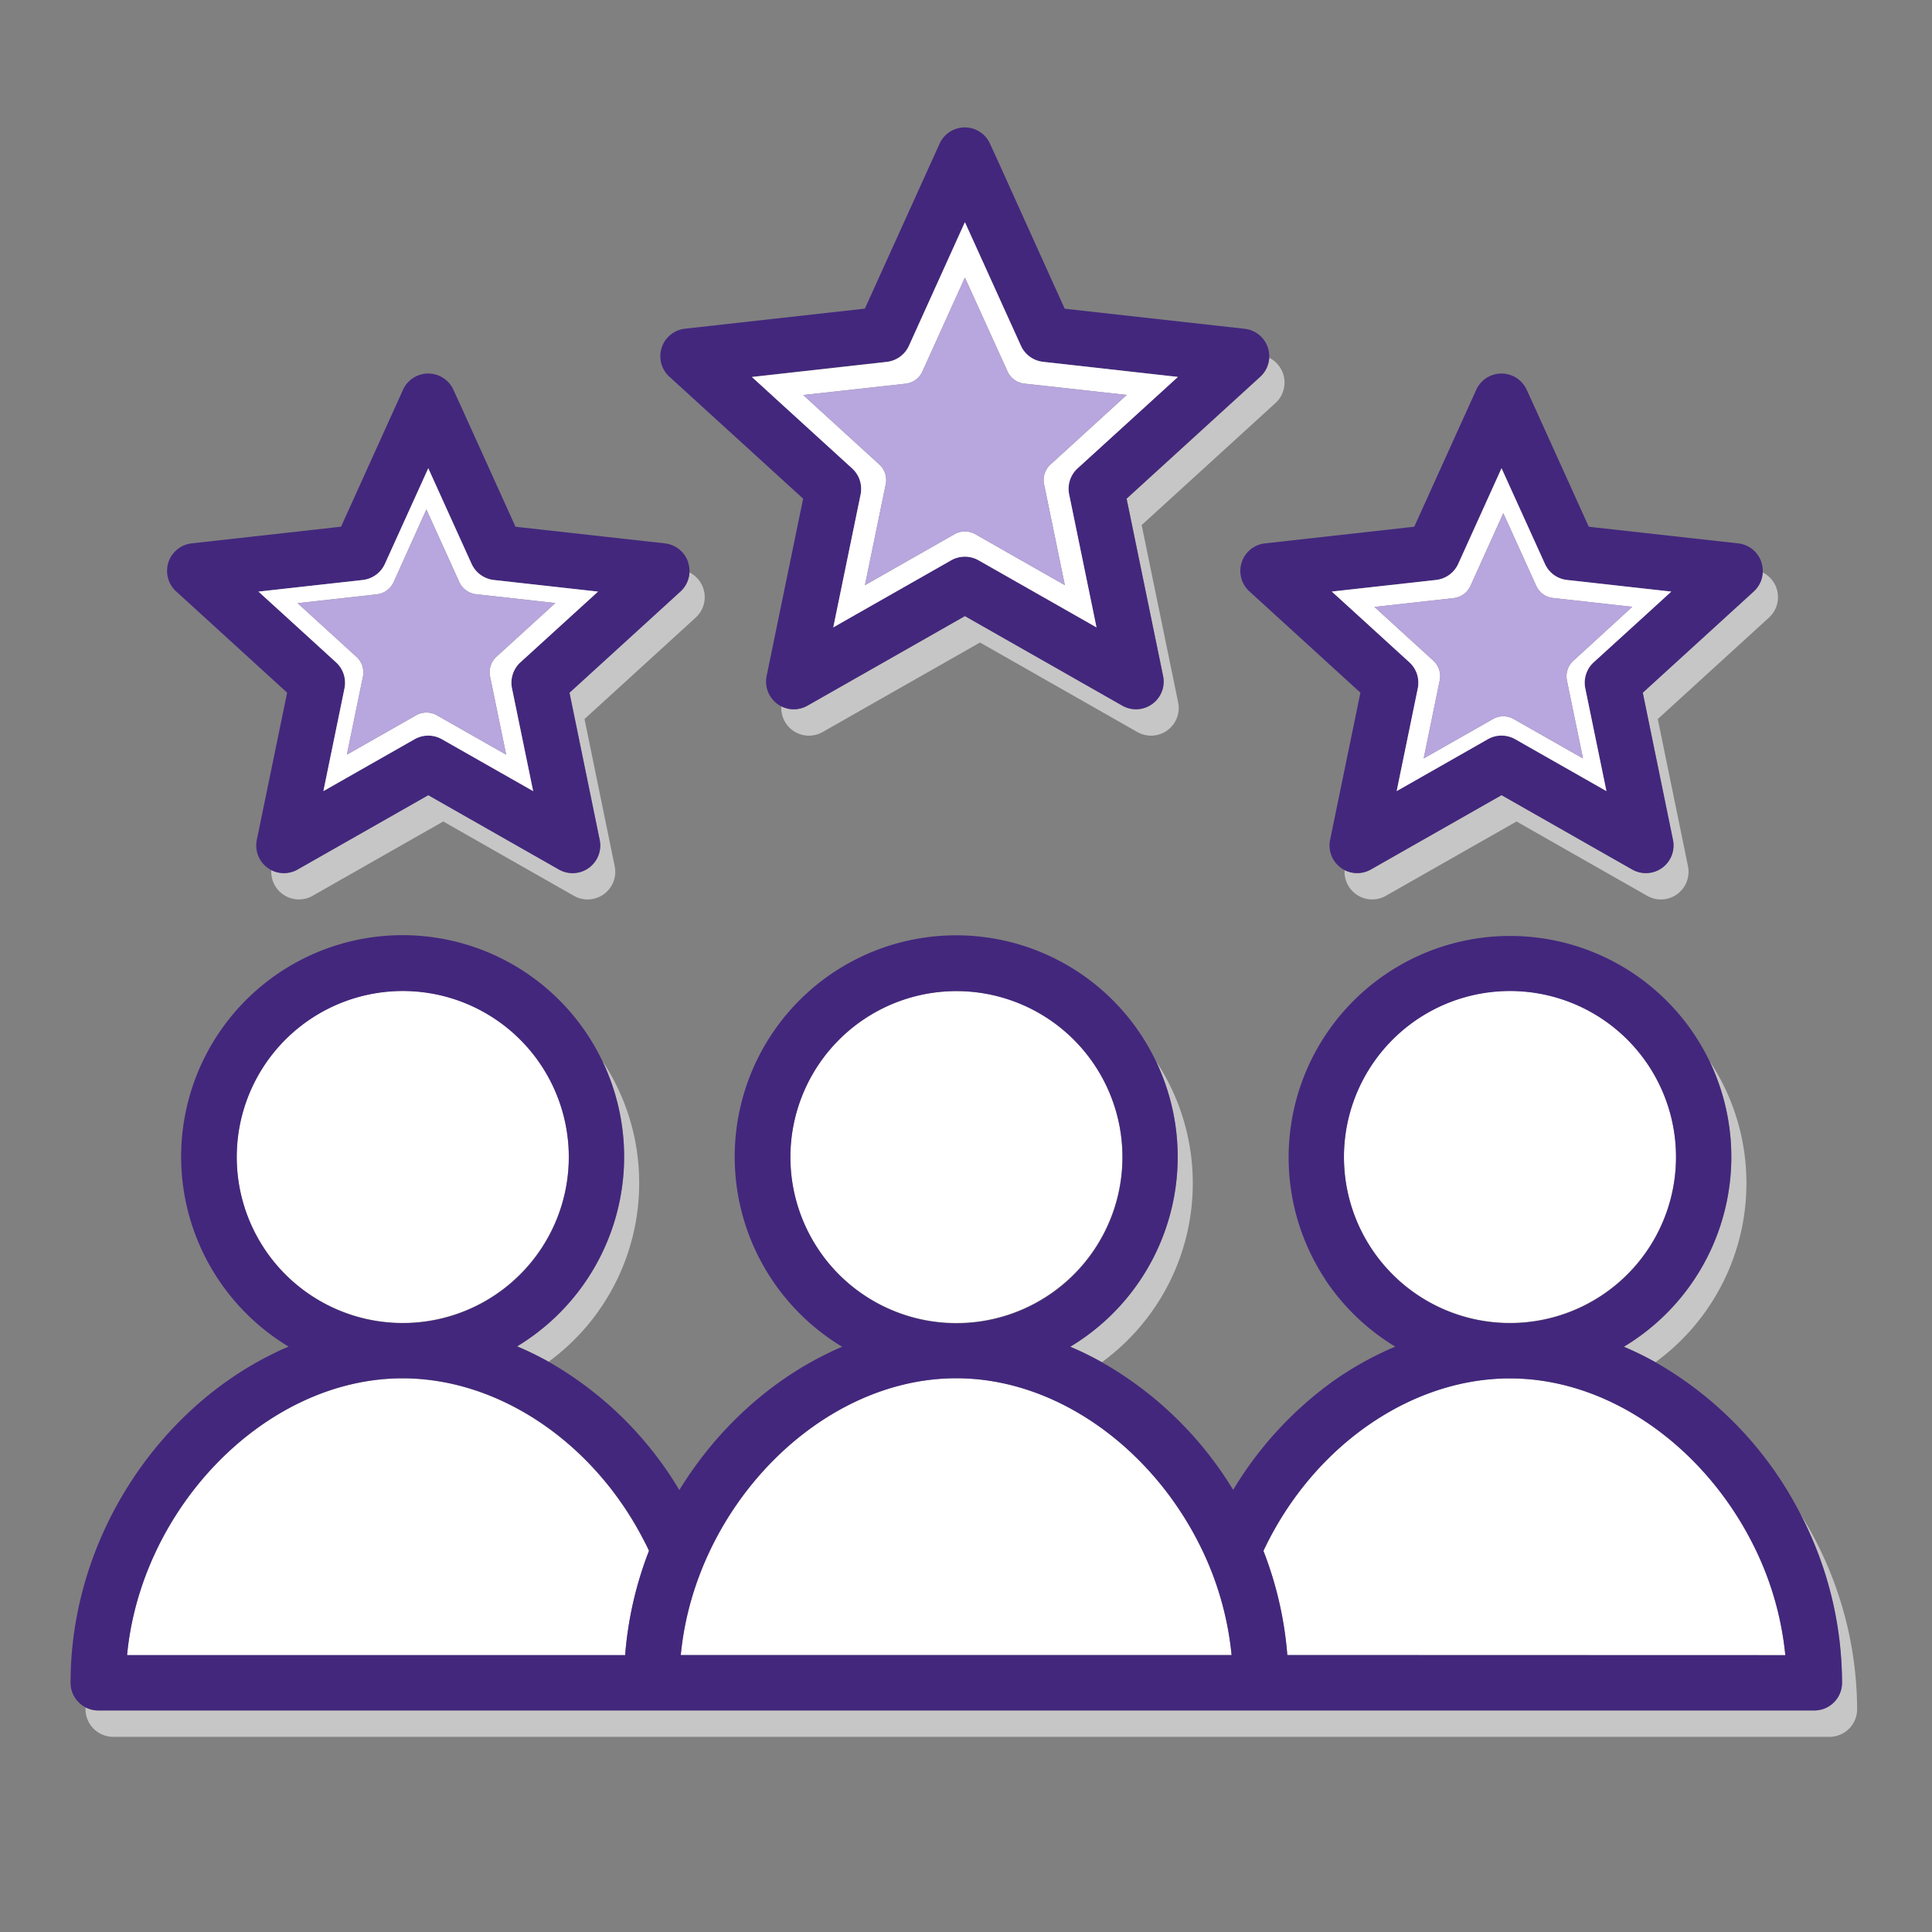 <svg id="Calque_1" data-name="Calque 1" xmlns="http://www.w3.org/2000/svg" viewBox="0 0 512 512"><rect x="0" y="0" width="512" height="512" fill="#808080" stroke="none"/><defs><style>.cls-1{fill:#c6c6c6;}.cls-2{fill:#fff;}.cls-3{fill:#43277d;}.cls-4{fill:#b8a6de;}</style></defs><path class="cls-1" d="M462.82,313.57A58.67,58.67,0,0,1,438.71,361a81,81,0,0,0-8.37-4.1A58.68,58.68,0,0,0,453,281.12,58.32,58.32,0,0,1,462.82,313.57Z"/><path class="cls-1" d="M316.1,313.57A58.64,58.64,0,0,1,292,361a81,81,0,0,0-8.37-4.1,58.69,58.69,0,0,0,22.68-75.73A58.32,58.32,0,0,1,316.1,313.57Z"/><path class="cls-1" d="M169.39,313.57a58.63,58.63,0,0,1-24,47.3,84.69,84.69,0,0,0-8.35-4.08,58.7,58.7,0,0,0,22.57-75.67A58.32,58.32,0,0,1,169.39,313.57Z"/><path class="cls-1" d="M492.16,452.94a7.34,7.34,0,0,1-7.34,7.34H30a7.34,7.34,0,0,1-7.34-7.34c0-.16,0-.31,0-.47a7.19,7.19,0,0,0,3.33.81h454.8a7.34,7.34,0,0,0,7.34-7.34,97.42,97.42,0,0,0-11.1-44.87A98.06,98.06,0,0,1,492.16,452.94Z"/><path class="cls-1" d="M468.76,163.7l-29.43,26.85,8,39a7.33,7.33,0,0,1-10.81,7.85l-34.62-19.7-34.63,19.7a7.33,7.33,0,0,1-10.94-6.83,7.34,7.34,0,0,0,6.94-.17l34.63-19.7,34.62,19.7a7.33,7.33,0,0,0,10.81-7.85l-8-39,29.43-26.85a7.29,7.29,0,0,0,2.38-5,7.33,7.33,0,0,1,1.62,12Z"/><path class="cls-1" d="M338,106.82l-35.45,32.33,9.67,47A7.33,7.33,0,0,1,301.42,194l-41.71-23.73L218,194a7.33,7.33,0,0,1-10.94-6.83A7.33,7.33,0,0,0,214,187l41.71-23.73L297.42,187a7.33,7.33,0,0,0,10.81-7.85l-9.67-47L334,99.82a7.28,7.28,0,0,0,2.37-5,7.34,7.34,0,0,1,1.63,12Z"/><path class="cls-1" d="M184.33,163.7,154.9,190.55l8,39a7.33,7.33,0,0,1-10.81,7.85l-34.62-19.7-34.63,19.7a7.33,7.33,0,0,1-10.94-6.83,7.34,7.34,0,0,0,6.94-.17l34.63-19.7,34.62,19.7a7.33,7.33,0,0,0,10.81-7.85l-8-39,29.43-26.85a7.29,7.29,0,0,0,2.38-5,7.33,7.33,0,0,1,1.62,12Z"/><path class="cls-2" d="M150.72,306.57a44,44,0,1,1-3.94-18.19h0A44,44,0,0,1,150.72,306.57Z"/><path class="cls-2" d="M297.43,306.57a44,44,0,0,1-80.07,25.23.08.08,0,0,1,0,0,44,44,0,1,1,76.15-43.38h0A44,44,0,0,1,297.43,306.57Z"/><path class="cls-2" d="M326.39,438.61h-146c3.73-39.25,36.84-73.36,73-73.36,26.45,0,51.27,18.26,64.14,43.42A83,83,0,0,1,326.39,438.61Z"/><path class="cls-2" d="M172,411a96.84,96.84,0,0,0-6.34,27.65h-132c3.73-39.25,36.84-73.36,73-73.36,25.67,0,50.78,17.13,64.07,43.17C171.21,409.26,171.62,410.11,172,411Z"/><path class="cls-2" d="M444.14,306.57a44,44,0,1,1-3.94-18.19h0A44,44,0,0,1,444.14,306.57Z"/><path class="cls-2" d="M473.13,438.61h-132A96.84,96.84,0,0,0,334.82,411c12.91-27.46,38.81-45.71,65.31-45.71s51.27,18.26,64.15,43.42A83,83,0,0,1,473.13,438.61Z"/><path class="cls-3" d="M477.06,401.07A97.37,97.37,0,0,0,438.71,361a81,81,0,0,0-8.37-4.1A58.68,58.68,0,0,0,453,281.12l0,0a58.69,58.69,0,1,0-101.75,58s0,0,0,.05a58.81,58.81,0,0,0,18.51,17.7q-1.79.75-3.54,1.59A87,87,0,0,0,353,366.23a97,97,0,0,0-26.2,28.6A96.45,96.45,0,0,0,292,361a81,81,0,0,0-8.37-4.1,58.69,58.69,0,0,0,22.68-75.73l0,0a58.69,58.69,0,1,0-101.71,58v0a58.77,58.77,0,0,0,18.59,17.74c-1.19.5-2.37,1-3.54,1.6-16,7.69-29.92,20.54-39.62,36.37a95.06,95.06,0,0,0-34.64-34,84.69,84.69,0,0,0-8.35-4.08,58.7,58.7,0,0,0,22.57-75.67l0,0a58.69,58.69,0,1,0-101.71,58v0a58.77,58.77,0,0,0,18.59,17.74c-1.2.5-2.38,1-3.55,1.6-31.23,15-54.24,49.48-54.24,87.48a7.32,7.32,0,0,0,4,6.53,7.19,7.19,0,0,0,3.33.81h454.8a7.34,7.34,0,0,0,7.34-7.34A97.42,97.42,0,0,0,477.06,401.07ZM70.63,331.77a44,44,0,1,1,76.15-43.39h0a44,44,0,0,1-76.16,43.38Zm95.05,106.84h-132c3.73-39.25,36.84-73.36,73-73.36,25.67,0,50.78,17.13,64.07,43.17.43.84.84,1.69,1.24,2.54A96.84,96.84,0,0,0,165.68,438.61ZM217.36,331.8a.08.08,0,0,1,0,0,44,44,0,1,1,76.15-43.38h0a44,44,0,0,1-76.14,43.41ZM180.42,438.61c3.73-39.25,36.84-73.36,73-73.36,26.45,0,51.27,18.26,64.14,43.42a83,83,0,0,1,8.83,29.94ZM364.05,331.77a44,44,0,1,1,76.15-43.39h0a44,44,0,0,1-76.16,43.38ZM341.16,438.61A96.84,96.84,0,0,0,334.82,411c12.91-27.46,38.81-45.71,65.31-45.71s51.27,18.26,64.15,43.42a83,83,0,0,1,8.85,29.94Z"/><path class="cls-3" d="M466.8,149a7.34,7.34,0,0,0-6.17-5l-38.72-4.31-.87-.1-14.45-31.93-2-4.36a7.34,7.34,0,0,0-13.37,0l-16.43,36.29L335.22,144a7.34,7.34,0,0,0-4.13,12.71l1.61,1.47,27.82,25.38-.58,2.82-7.45,36.19a7.34,7.34,0,0,0,2.87,7.42,7.43,7.43,0,0,0,1,.61,7.34,7.34,0,0,0,6.94-.17l34.63-19.7,34.62,19.7a7.33,7.33,0,0,0,10.81-7.85l-8-39,29.43-26.85a7.34,7.34,0,0,0,2-7.68Zm-30.29,13.6-14.15,12.9a7.34,7.34,0,0,0-2.24,6.9l5.61,27.24-24.18-13.75a7.32,7.32,0,0,0-7.25,0l-18,10.25-6.16,3.5,5.6-27.24a7,7,0,0,0,.14-1.37,7.25,7.25,0,0,0-2.38-5.53l-13.27-12.11-7.28-6.63,27.64-3.08a7.35,7.35,0,0,0,5.87-4.27l11.47-25.33,3.59,7.91,7.89,17.42a7.54,7.54,0,0,0,2,2.64,7.32,7.32,0,0,0,3.85,1.63l27.64,3.08Z"/><path class="cls-2" d="M436.51,162.62l6.4-5.84-27.64-3.08a7.32,7.32,0,0,1-3.85-1.63,7.54,7.54,0,0,1-2-2.64L401.51,132l-3.59-7.91-11.47,25.33a7.35,7.35,0,0,1-5.87,4.27l-27.64,3.08,7.28,6.63,13.27,12.11a7.25,7.25,0,0,1,2.38,5.53,7,7,0,0,1-.14,1.37l-5.6,27.24,6.16-3.5,18-10.25a7.32,7.32,0,0,1,7.25,0l24.18,13.75-5.61-27.24a7.34,7.34,0,0,1,2.24-6.9Zm-21.26,17.69L419.51,201l-18.36-10.44a5.56,5.56,0,0,0-5.51,0L377.29,201l4.25-20.69a5.57,5.57,0,0,0-1.7-5.24l-15.61-14.23,21-2.34a5.57,5.57,0,0,0,4.46-3.24L398.39,136l8.72,19.23a5.57,5.57,0,0,0,4.46,3.24l21,2.34L417,175.07A5.57,5.57,0,0,0,415.25,180.31Z"/><path class="cls-4" d="M415.25,180.31,419.51,201l-18.36-10.44a5.56,5.56,0,0,0-5.51,0L377.29,201l4.25-20.69a5.57,5.57,0,0,0-1.7-5.24l-15.61-14.23,21-2.34a5.57,5.57,0,0,0,4.46-3.24L398.39,136l8.72,19.23a5.57,5.57,0,0,0,4.46,3.24l21,2.34L417,175.07A5.57,5.57,0,0,0,415.25,180.31Z"/><path class="cls-3" d="M336,92.13a7.33,7.33,0,0,0-6.16-5l-46.82-5.22-.87-.1L264.36,42.44l-2-4.36a7.33,7.33,0,0,0-13.36,0l-19.8,43.71-47.69,5.32a7.34,7.34,0,0,0-4.13,12.71l1.61,1.47,33.85,30.86-.58,2.82-9.1,44.19a7.35,7.35,0,0,0,2.87,7.41,6.85,6.85,0,0,0,1,.61A7.33,7.33,0,0,0,214,187l41.71-23.73L297.42,187a7.33,7.33,0,0,0,10.81-7.85l-9.67-47L334,99.82a7.38,7.38,0,0,0,2-7.69Zm-30.28,13.6-20.17,18.4a7.31,7.31,0,0,0-2.25,6.89l7.26,35.23-31.26-17.78a7.34,7.34,0,0,0-7.26,0L227,162.74l-6.16,3.51L228.08,131a7,7,0,0,0,.14-1.36,7.29,7.29,0,0,0-2.38-5.53l-19.3-17.6-7.27-6.64,35.74-4a7.35,7.35,0,0,0,5.87-4.27l14.83-32.76,3.59,7.92,11.25,24.84a7.34,7.34,0,0,0,5.87,4.27l35.74,4Z"/><path class="cls-2" d="M305.76,105.73l6.4-5.84-35.74-4a7.34,7.34,0,0,1-5.87-4.27L259.3,66.8l-3.59-7.92L240.88,91.64A7.35,7.35,0,0,1,235,95.91l-35.74,4,7.27,6.64,19.3,17.6a7.29,7.29,0,0,1,2.38,5.53,7,7,0,0,1-.14,1.36l-7.25,35.23,6.16-3.51,25.09-14.27a7.34,7.34,0,0,1,7.26,0l31.26,17.78L283.34,131a7.31,7.31,0,0,1,2.25-6.89Zm-29.07,22.59,5.51,26.76-23.73-13.51a5.58,5.58,0,0,0-5.52,0l-23.73,13.51,5.51-26.76a5.57,5.57,0,0,0-1.7-5.23l-20.18-18.41,27.14-3a5.58,5.58,0,0,0,4.46-3.24l11.26-24.88L267,98.42a5.57,5.57,0,0,0,4.46,3.24l27.14,3L278.4,123.09A5.55,5.55,0,0,0,276.69,128.32Z"/><path class="cls-4" d="M276.69,128.32l5.51,26.76-23.73-13.51a5.58,5.58,0,0,0-5.52,0l-23.73,13.51,5.51-26.76a5.57,5.57,0,0,0-1.7-5.23l-20.18-18.41,27.14-3a5.58,5.58,0,0,0,4.46-3.24l11.26-24.88L267,98.42a5.57,5.57,0,0,0,4.46,3.24l27.14,3L278.4,123.09A5.55,5.55,0,0,0,276.69,128.32Z"/><path class="cls-3" d="M182.37,149a7.34,7.34,0,0,0-6.17-5l-38.72-4.31-.87-.1-14.45-31.93-2-4.36a7.33,7.33,0,0,0-13.36,0L90.38,139.58,50.79,144a7.34,7.34,0,0,0-4.13,12.71l1.61,1.47,27.82,25.38-.58,2.82-7.45,36.19A7.34,7.34,0,0,0,70.93,230a6.85,6.85,0,0,0,1,.61,7.34,7.34,0,0,0,6.94-.17l34.63-19.7,34.62,19.7a7.33,7.33,0,0,0,10.81-7.85l-8-39,29.43-26.85a7.34,7.34,0,0,0,2-7.68Zm-30.29,13.6-14.15,12.9a7.34,7.34,0,0,0-2.24,6.9l5.61,27.24-24.18-13.75a7.32,7.32,0,0,0-7.25,0l-18,10.24-6.16,3.51,5.61-27.24a6.9,6.9,0,0,0,.14-1.36,7.28,7.28,0,0,0-2.39-5.54L75.79,163.41l-7.28-6.63,27.64-3.08a7.35,7.35,0,0,0,5.87-4.27L113.5,124.1l3.58,7.92L125,149.43a7.38,7.38,0,0,0,5.87,4.27l27.64,3.08Z"/><path class="cls-2" d="M152.08,162.62l6.4-5.84-27.64-3.08a7.38,7.38,0,0,1-5.87-4.27L117.08,132l-3.58-7.92L102,149.43a7.35,7.35,0,0,1-5.87,4.27l-27.64,3.08,7.28,6.63,13.27,12.11a7.28,7.28,0,0,1,2.39,5.54,6.9,6.9,0,0,1-.14,1.36L85.7,209.66l6.16-3.51,18-10.24a7.32,7.32,0,0,1,7.25,0l24.18,13.75-5.61-27.24a7.34,7.34,0,0,1,2.24-6.9Zm-22.2,16.69L134.14,200l-18.36-10.44a5.58,5.58,0,0,0-5.51,0L91.92,200l4.26-20.69a5.58,5.58,0,0,0-1.71-5.24L78.86,159.84l21-2.34a5.57,5.57,0,0,0,4.46-3.24L113,135l8.71,19.23a5.58,5.58,0,0,0,4.46,3.24l21,2.34-15.61,14.23A5.57,5.57,0,0,0,129.88,179.31Z"/><path class="cls-4" d="M129.88,179.31,134.14,200l-18.36-10.44a5.58,5.58,0,0,0-5.51,0L91.92,200l4.26-20.69a5.58,5.58,0,0,0-1.71-5.24L78.86,159.84l21-2.34a5.57,5.57,0,0,0,4.46-3.24L113,135l8.71,19.23a5.58,5.58,0,0,0,4.46,3.24l21,2.34-15.61,14.23A5.57,5.57,0,0,0,129.88,179.31Z"/></svg>